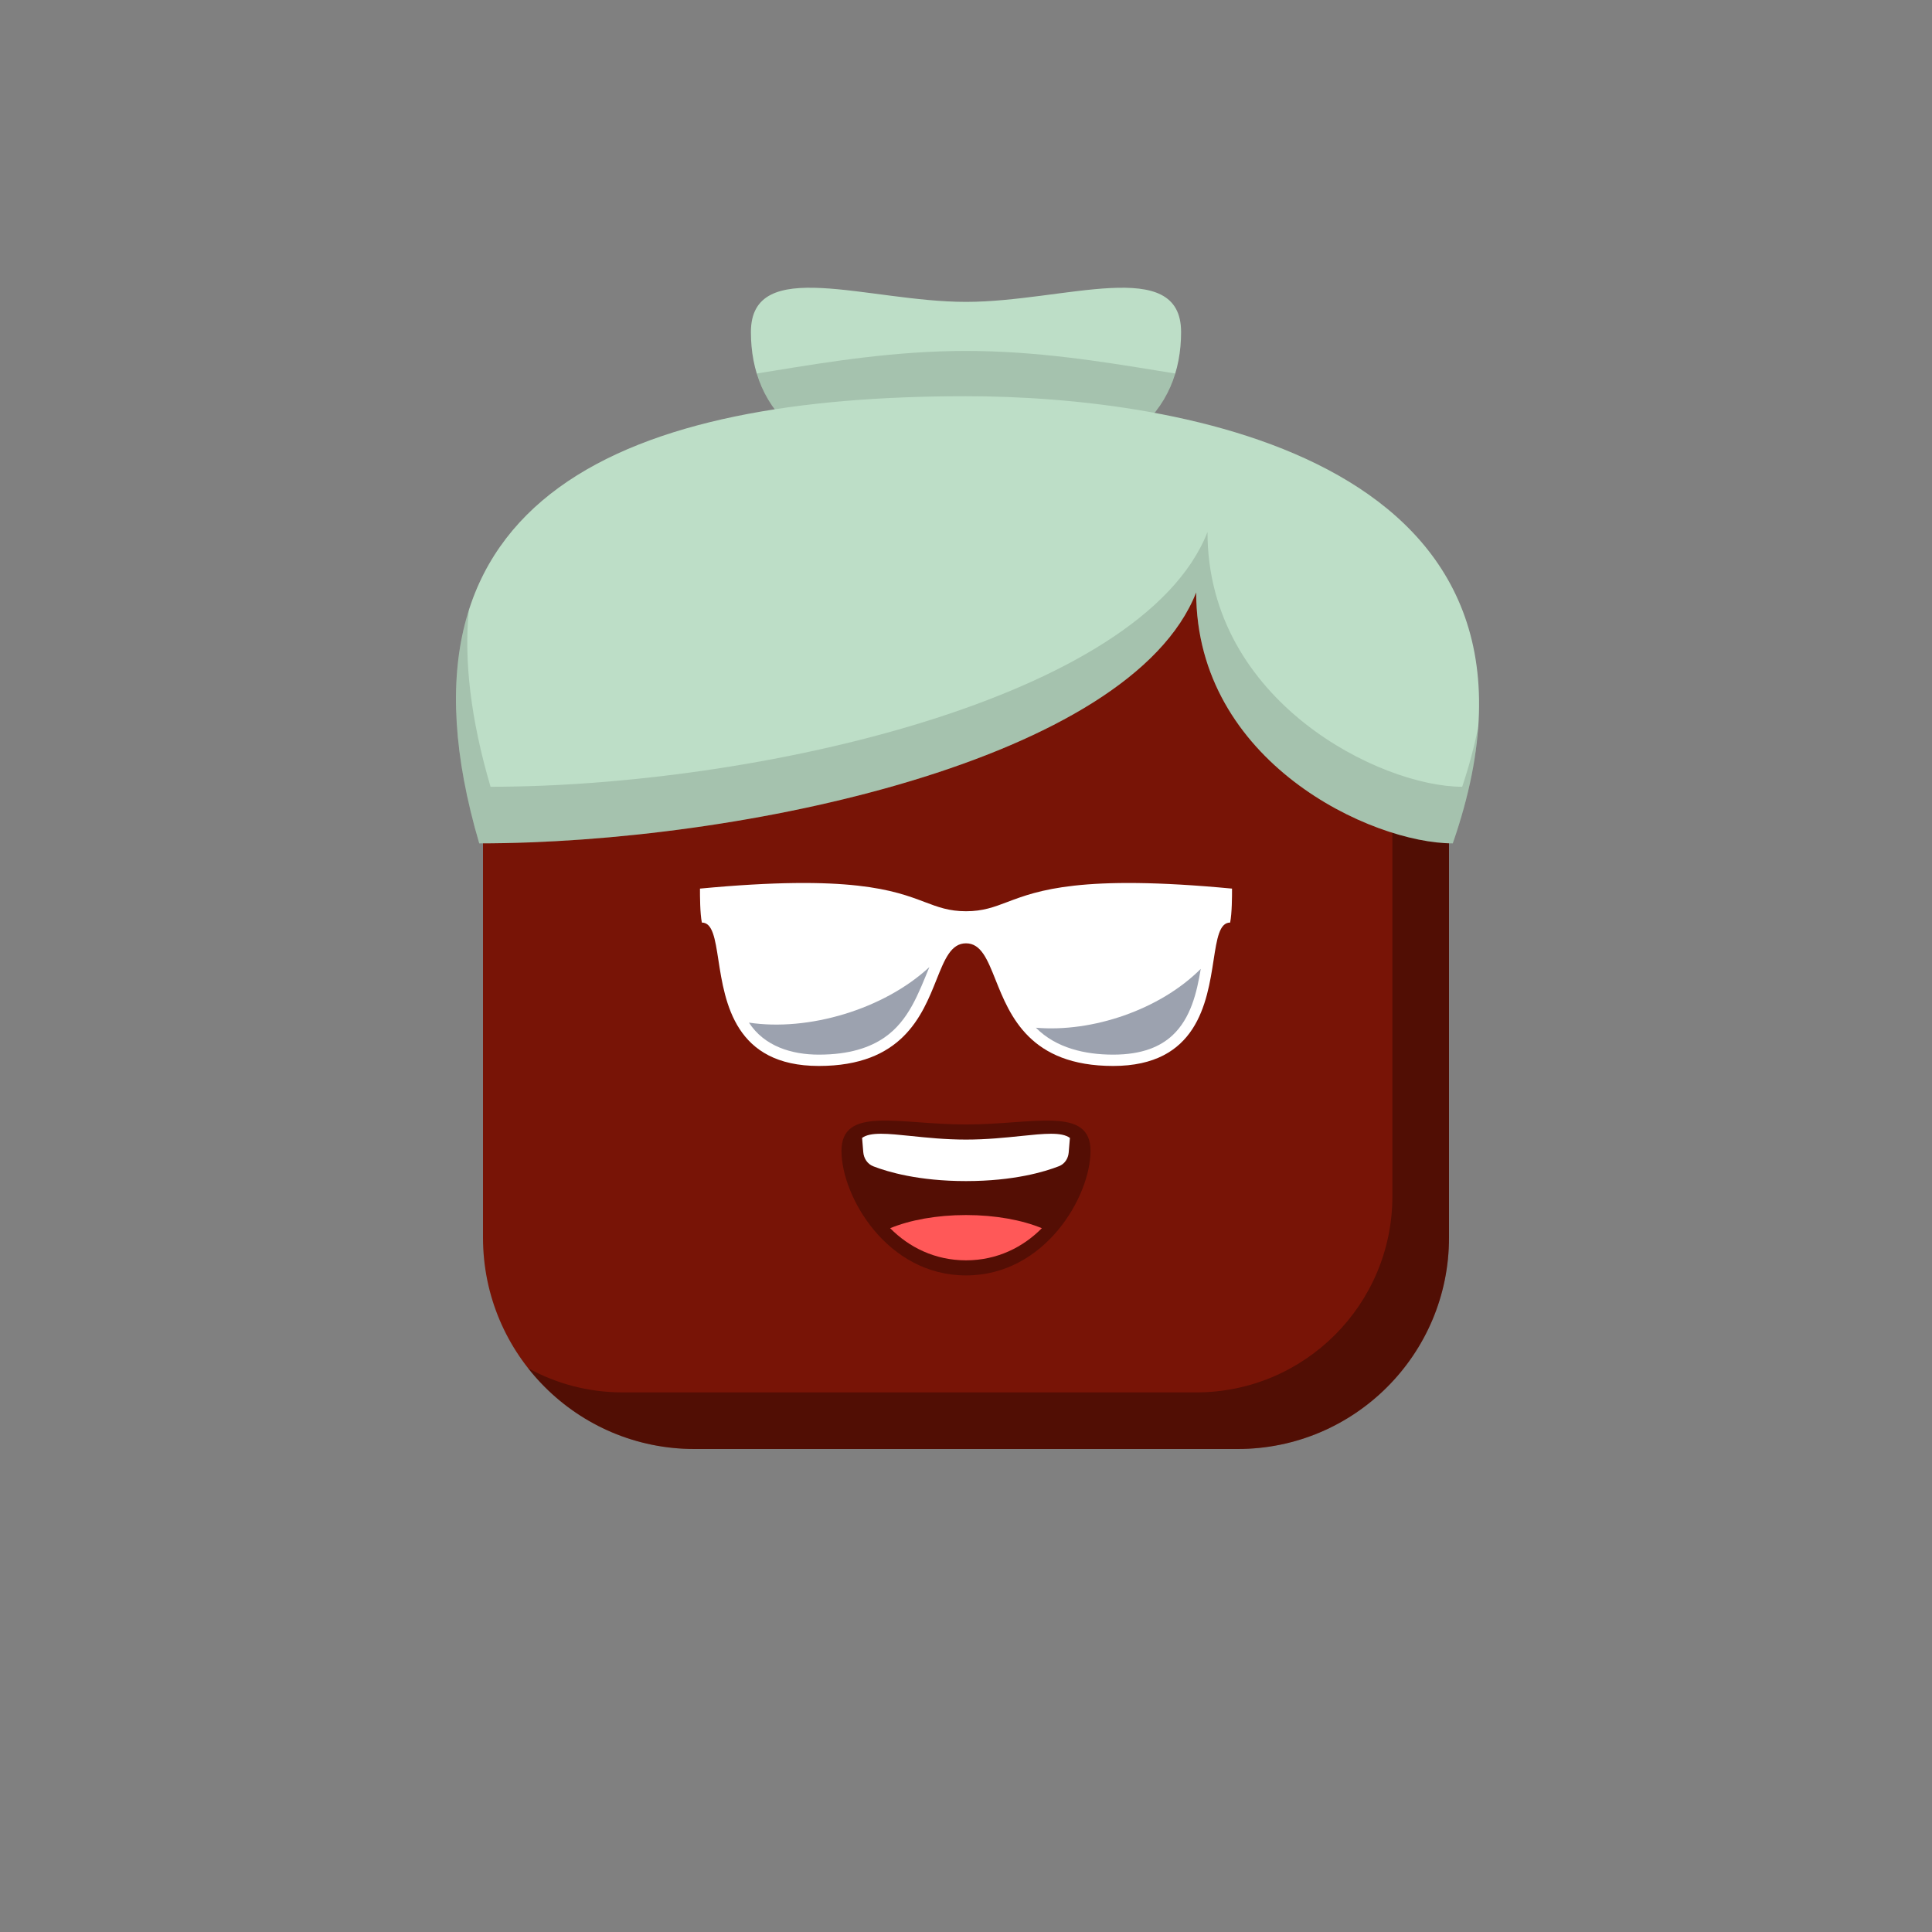 <svg viewBox="0 0 512 512" xmlns="http://www.w3.org/2000/svg" xmlns:xlink="http://www.w3.org/1999/xlink"><rect x="0" y="0" width="512" height="512" fill="#808080" stroke="none"/><g id="body"><path d="M128 176c0-26.51 21.49-48 48-48H336c26.51.0 48 21.49 48 48V328c0 30.928-25.072 56-56 56H184c-30.928.0-56-25.072-56-56V176z" fill="#781406"/><path fill-rule="evenodd" clip-rule="evenodd" d="M139.948 362.578C150.201 375.622 166.122 384 184 384H328c30.928.0 56-25.072 56-56V176C384 158.905 375.063 143.897 361.607 135.393 366.29 142.804 369 151.586 369 161V317c0 28.719-23.281 52-52 52H165C155.917 369 147.378 366.671 139.948 362.578z" fill="#000" fill-opacity=".322"/></g><g id="hair"><path d="M313 88C313 108.434 299 126 256 126s-57-17.566-57-38c0-20.434 31-8 57-8s57-12.434 57 8z" fill="#bddec7"/><path fill-rule="evenodd" clip-rule="evenodd" d="M200.542 98.986C205.195 114.349 220.98 126 256 126s50.805-11.651 55.458-27.014C309.935 98.742 308.376 98.488 306.782 98.228 292.194 95.85 274.715 93 256 93 237.286 93 219.807 95.85 205.218 98.228 203.624 98.488 202.065 98.742 200.542 98.986z" fill="#000" fill-opacity=".128"/><path d="M127 223.5c69.499.0 172.5-22 190-66.5.0 45 46.501 66.5 68 66.5C420.5 121.5 311.697 105 256 105c-88.15.0-156.5 25-129 118.5z" fill="#bddec7"/><path fill-rule="evenodd" clip-rule="evenodd" d="M320 141c-17.5 44.5-120.501 67.5-190 67.5-5.304-18.031-7.042-33.515-5.762-46.763-5.104 16.139-4.687 36.438 2.762 61.763 69.499.0 172.5-22 190-66.5.0 45 46.501 66.5 68 66.5C388.959 212.126 391.123 201.814 391.767 192.471 390.774 197.569 389.363 202.909 387.5 208.5 366 208.5 320 186 320 141z" fill="#000" fill-opacity=".128"/></g><g id="mouth"><path fill-rule="evenodd" clip-rule="evenodd" d="M256 338c21 0 33-21 33-33s-15.281-7-33-7-33-5-33 7 12 33 33 33z" fill="#000" fill-opacity=".299"/><path fill-rule="evenodd" clip-rule="evenodd" d="M283.537 301.557 283.214 305.43C283.08 307.036 282.153 308.46 280.652 309.048 276.909 310.514 268.692 313 256 313 243.402 313 235.212 310.551 231.432 309.081 229.877 308.476 228.917 307.003 228.778 305.341L228.463 301.556C230.667 299.936 235.251 300.412 241.466 301.056 245.648 301.49 250.568 302 256 302 261.431 302 266.351 301.49 270.533 301.056 276.749 300.412 281.333 299.936 283.537 301.557z" fill="#fff"/><path fill-rule="evenodd" clip-rule="evenodd" d="M276.099 325.488C271.128 330.521 264.265 334 256.002 334 247.739 334 240.876 330.521 235.904 325.489 241.117 323.328 248.2 322 256.002 322 263.804 322 270.887 323.328 276.099 325.488z" fill="#ff5858"/></g><g id="eye"><path d="M248.179 259.633C244.352 269.214 239.05 282.49 217.001 282.49c-22.279.0-24.877-16.806-26.618-28.065C189.507 248.754 188.847 244.49 186 244.49c-.5-2.5-.5-7-.5-9C225.582 231.689 237.009 236.007 245.03 239.037 248.616 240.392 251.52 241.49 256 241.49S263.384 240.392 266.97 239.037C274.991 236.007 286.418 231.689 326.5 235.49c0 2 0 6.5-.5 9C323.153 244.49 322.493 248.754 321.617 254.425 319.876 265.684 317.278 282.49 294.999 282.49c-22.049.0-27.351-13.276-31.178-22.857C261.66 254.222 259.97 249.99 256 249.99c-3.97.0-5.66 4.232-7.821 9.643z" fill="#fff"/><path d="M274.523 272.357C289.435 273.638 307.364 267.617 318.211 256.759 317.173 263.05 315.563 269.847 310.734 274.36 307.579 277.308 302.768 279.49 295 279.49 287.596 279.49 279.871 277.766 274.523 272.357z" fill="#9ca2af"/><path d="M246.299 256.281C243.428 263.195 240.846 270.491 234.398 274.943 230.573 277.583 225.134 279.49 217.001 279.49 209.783 279.49 202.538 277.268 198.479 271.004 214.194 273.38 234.17 267.521 246.299 256.281z" fill="#9ca2af"/></g></svg>